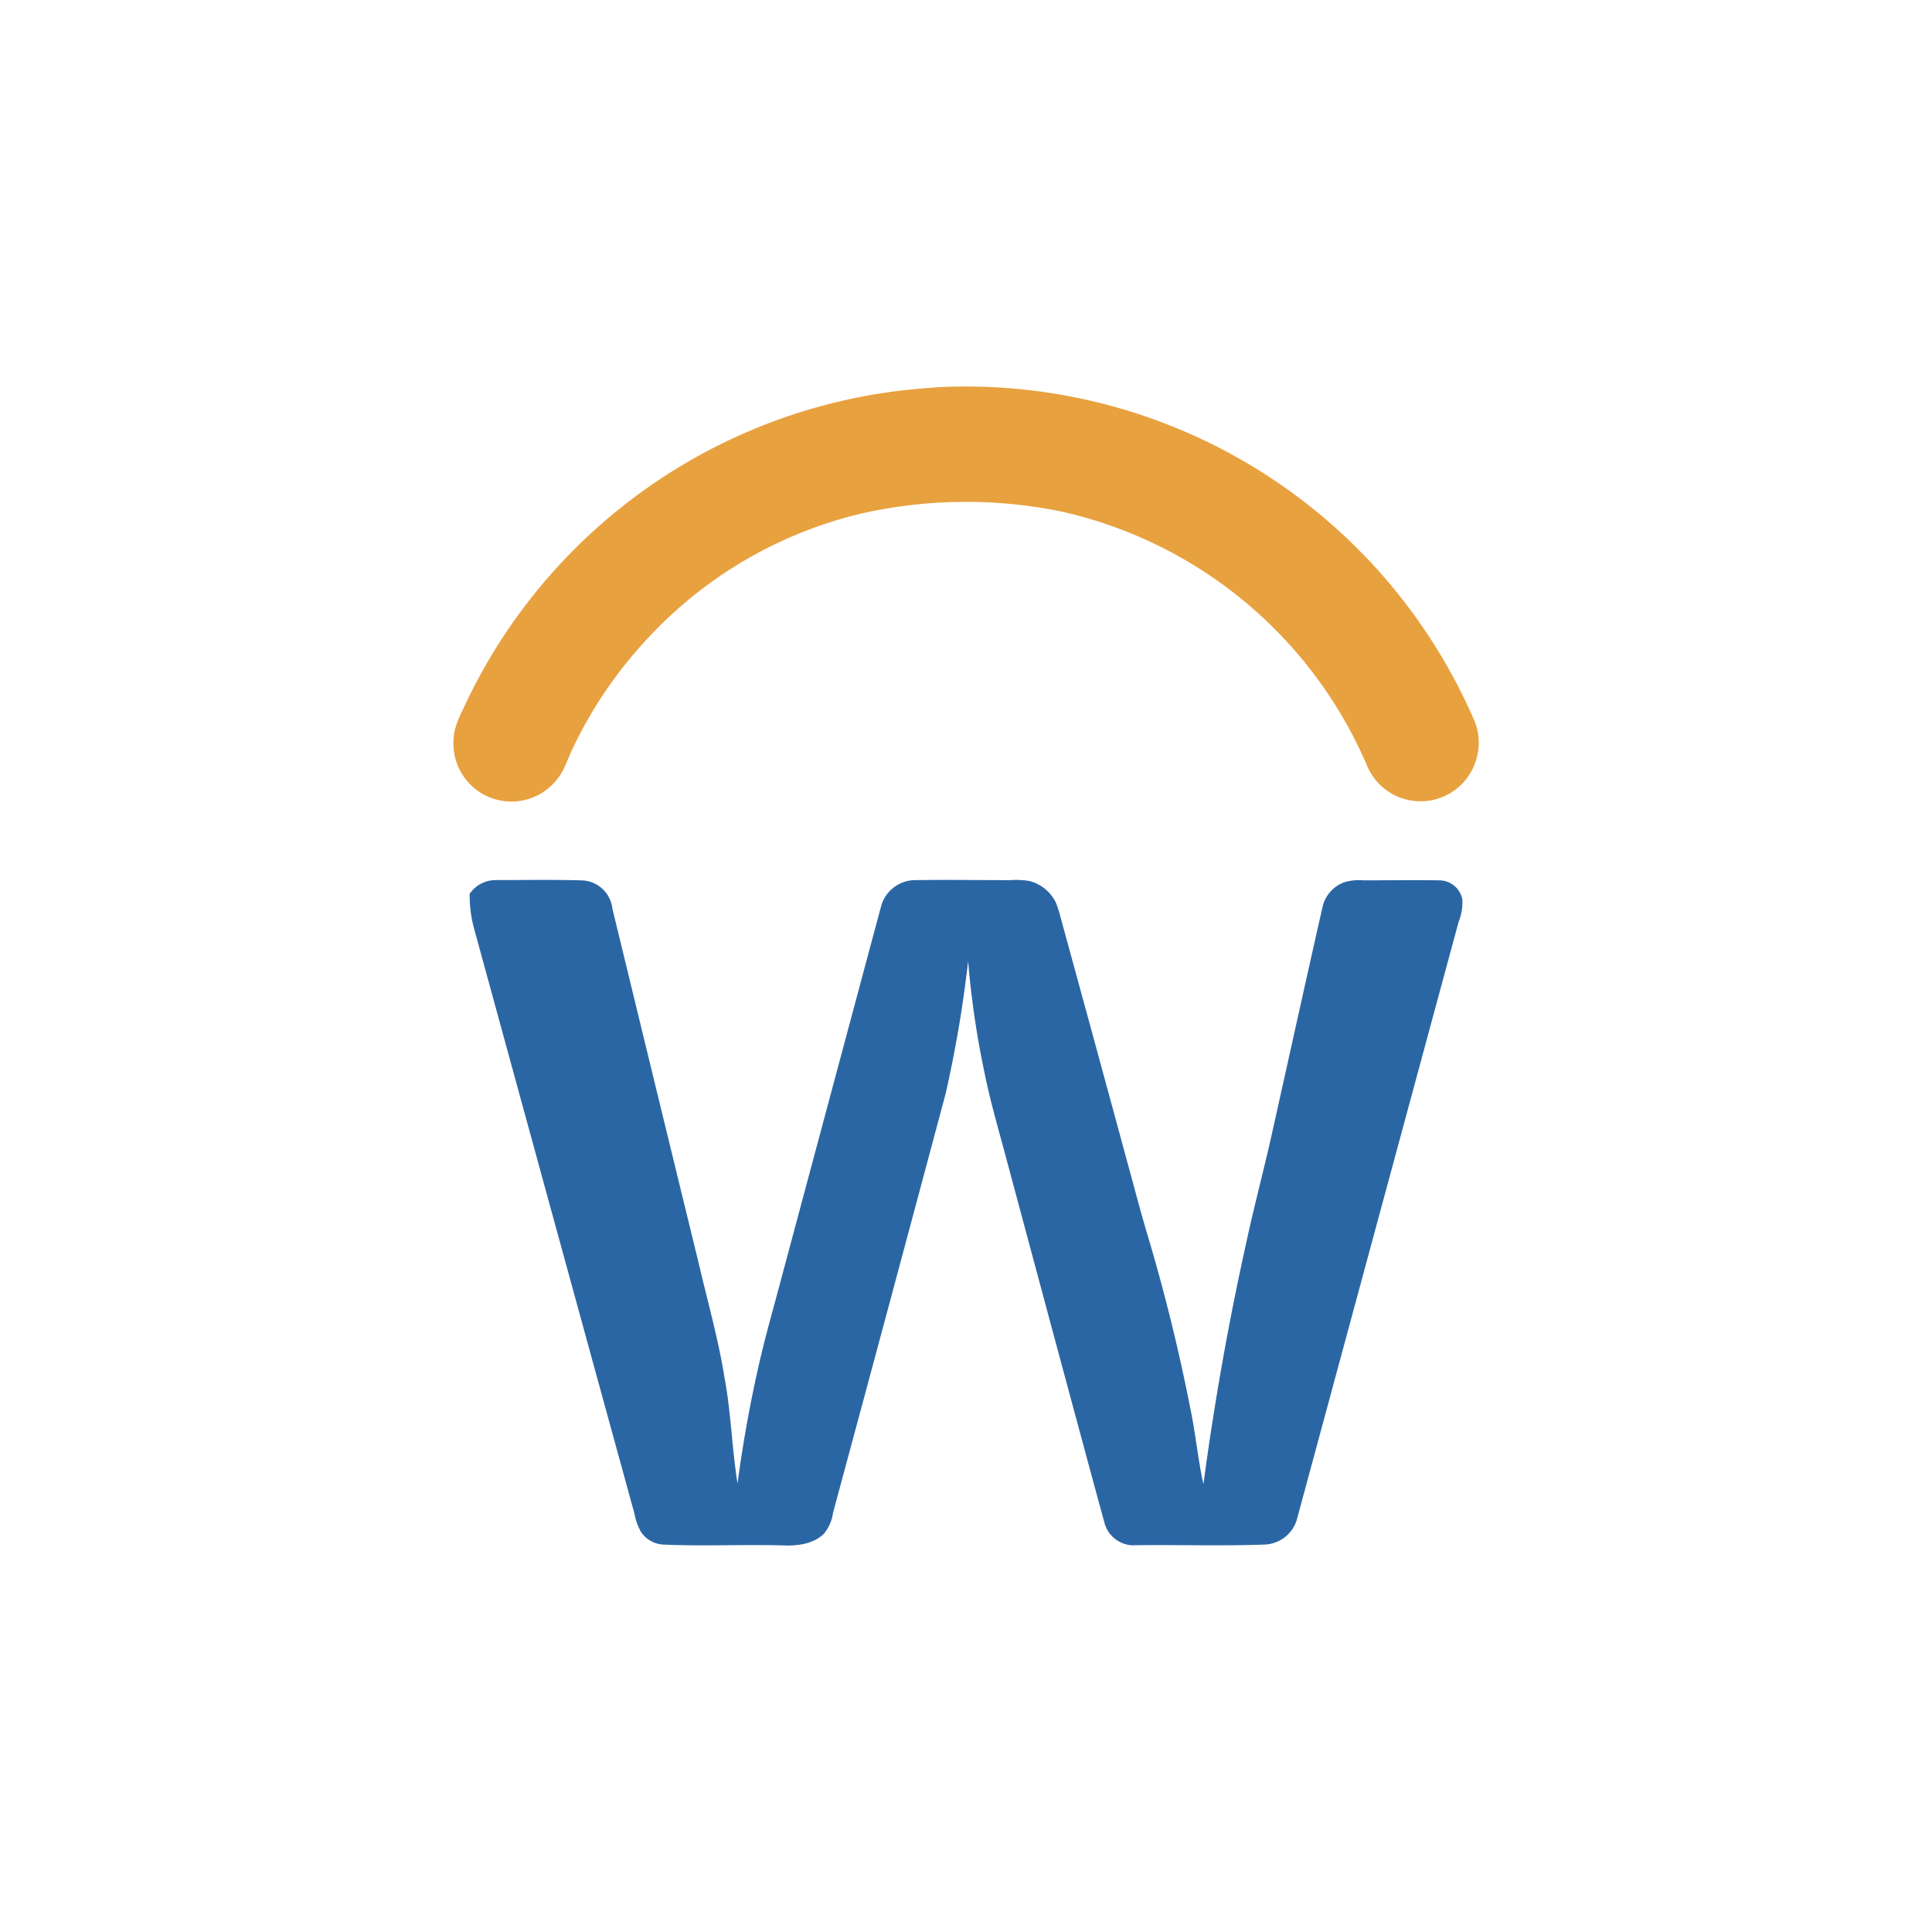 <svg id="Layer_1" data-name="Layer 1" xmlns="http://www.w3.org/2000/svg" viewBox="0 0 300 300"><g id="Layer"><path d="M145.05,60.16a86,86,0,0,1,84,52,9.15,9.15,0,0,1-1.07,8.39A9,9,0,0,1,212.32,119,67.73,67.73,0,0,0,165,79.47a73.78,73.78,0,0,0-31.24.27,66,66,0,0,0-32.92,19.1A67,67,0,0,0,89,116.07c-.88,1.75-1.38,3.74-2.73,5.22A9,9,0,0,1,70.42,115c0-2.21,1.18-4.15,2.06-6.11a86.08,86.08,0,0,1,72.57-48.7Z" fill="#e8a13f"/></g><g id="Layer-2" data-name="Layer"><path d="M72.93,138.79a4.88,4.88,0,0,1,4-2.13c4.49,0,9-.09,13.47.05a4.92,4.92,0,0,1,4.69,4.37q6.66,27.46,13.37,54.93c1.39,6,3.09,11.92,4.06,18,1,5.41,1.14,10.92,2,16.35.81-6,1.85-11.94,3.18-17.83,1.09-4.92,2.51-9.76,3.79-14.64q7.65-28.54,15.31-57.11a5.52,5.52,0,0,1,5.12-4.11c4.95-.08,9.91,0,14.87,0a13.57,13.57,0,0,1,3,.12,6.24,6.24,0,0,1,4.2,3.45,19.39,19.39,0,0,1,.77,2.49q5.15,18.76,10.24,37.55c1.13,4.06,2.16,8.14,3.39,12.16q3.86,13.06,6.48,26.44c.8,3.83,1.14,7.75,2,11.58q2.53-19,6.71-37.77c1.23-5.7,2.75-11.34,4-17,2.6-11.64,5.16-23.3,7.8-34.93a5.33,5.33,0,0,1,3.35-3.76,8,8,0,0,1,3-.3c3.94,0,7.88-.07,11.82,0a3.66,3.66,0,0,1,3.53,3,8.23,8.23,0,0,1-.59,3.46q-12.58,46.46-25.15,92.92a5.43,5.43,0,0,1-5,3.76c-6.86.25-13.72,0-20.58.11a4.71,4.71,0,0,1-4.26-3.48c-5.12-18.8-10.15-37.63-15.21-56.44-1.16-4.39-2.46-8.75-3.36-13.2a138.91,138.91,0,0,1-2.6-17.59,187.93,187.93,0,0,1-3.49,20.57q-8.7,32.57-17.49,65.1a6.45,6.45,0,0,1-1.4,3.23c-1.48,1.48-3.7,1.85-5.71,1.85-6.41-.21-12.83.14-19.24-.15a4.42,4.42,0,0,1-3.49-2,9.62,9.62,0,0,1-1-2.82q-12.49-45.48-24.94-91A19.69,19.69,0,0,1,72.93,138.79Z" fill="#2b66a4"/></g></svg>